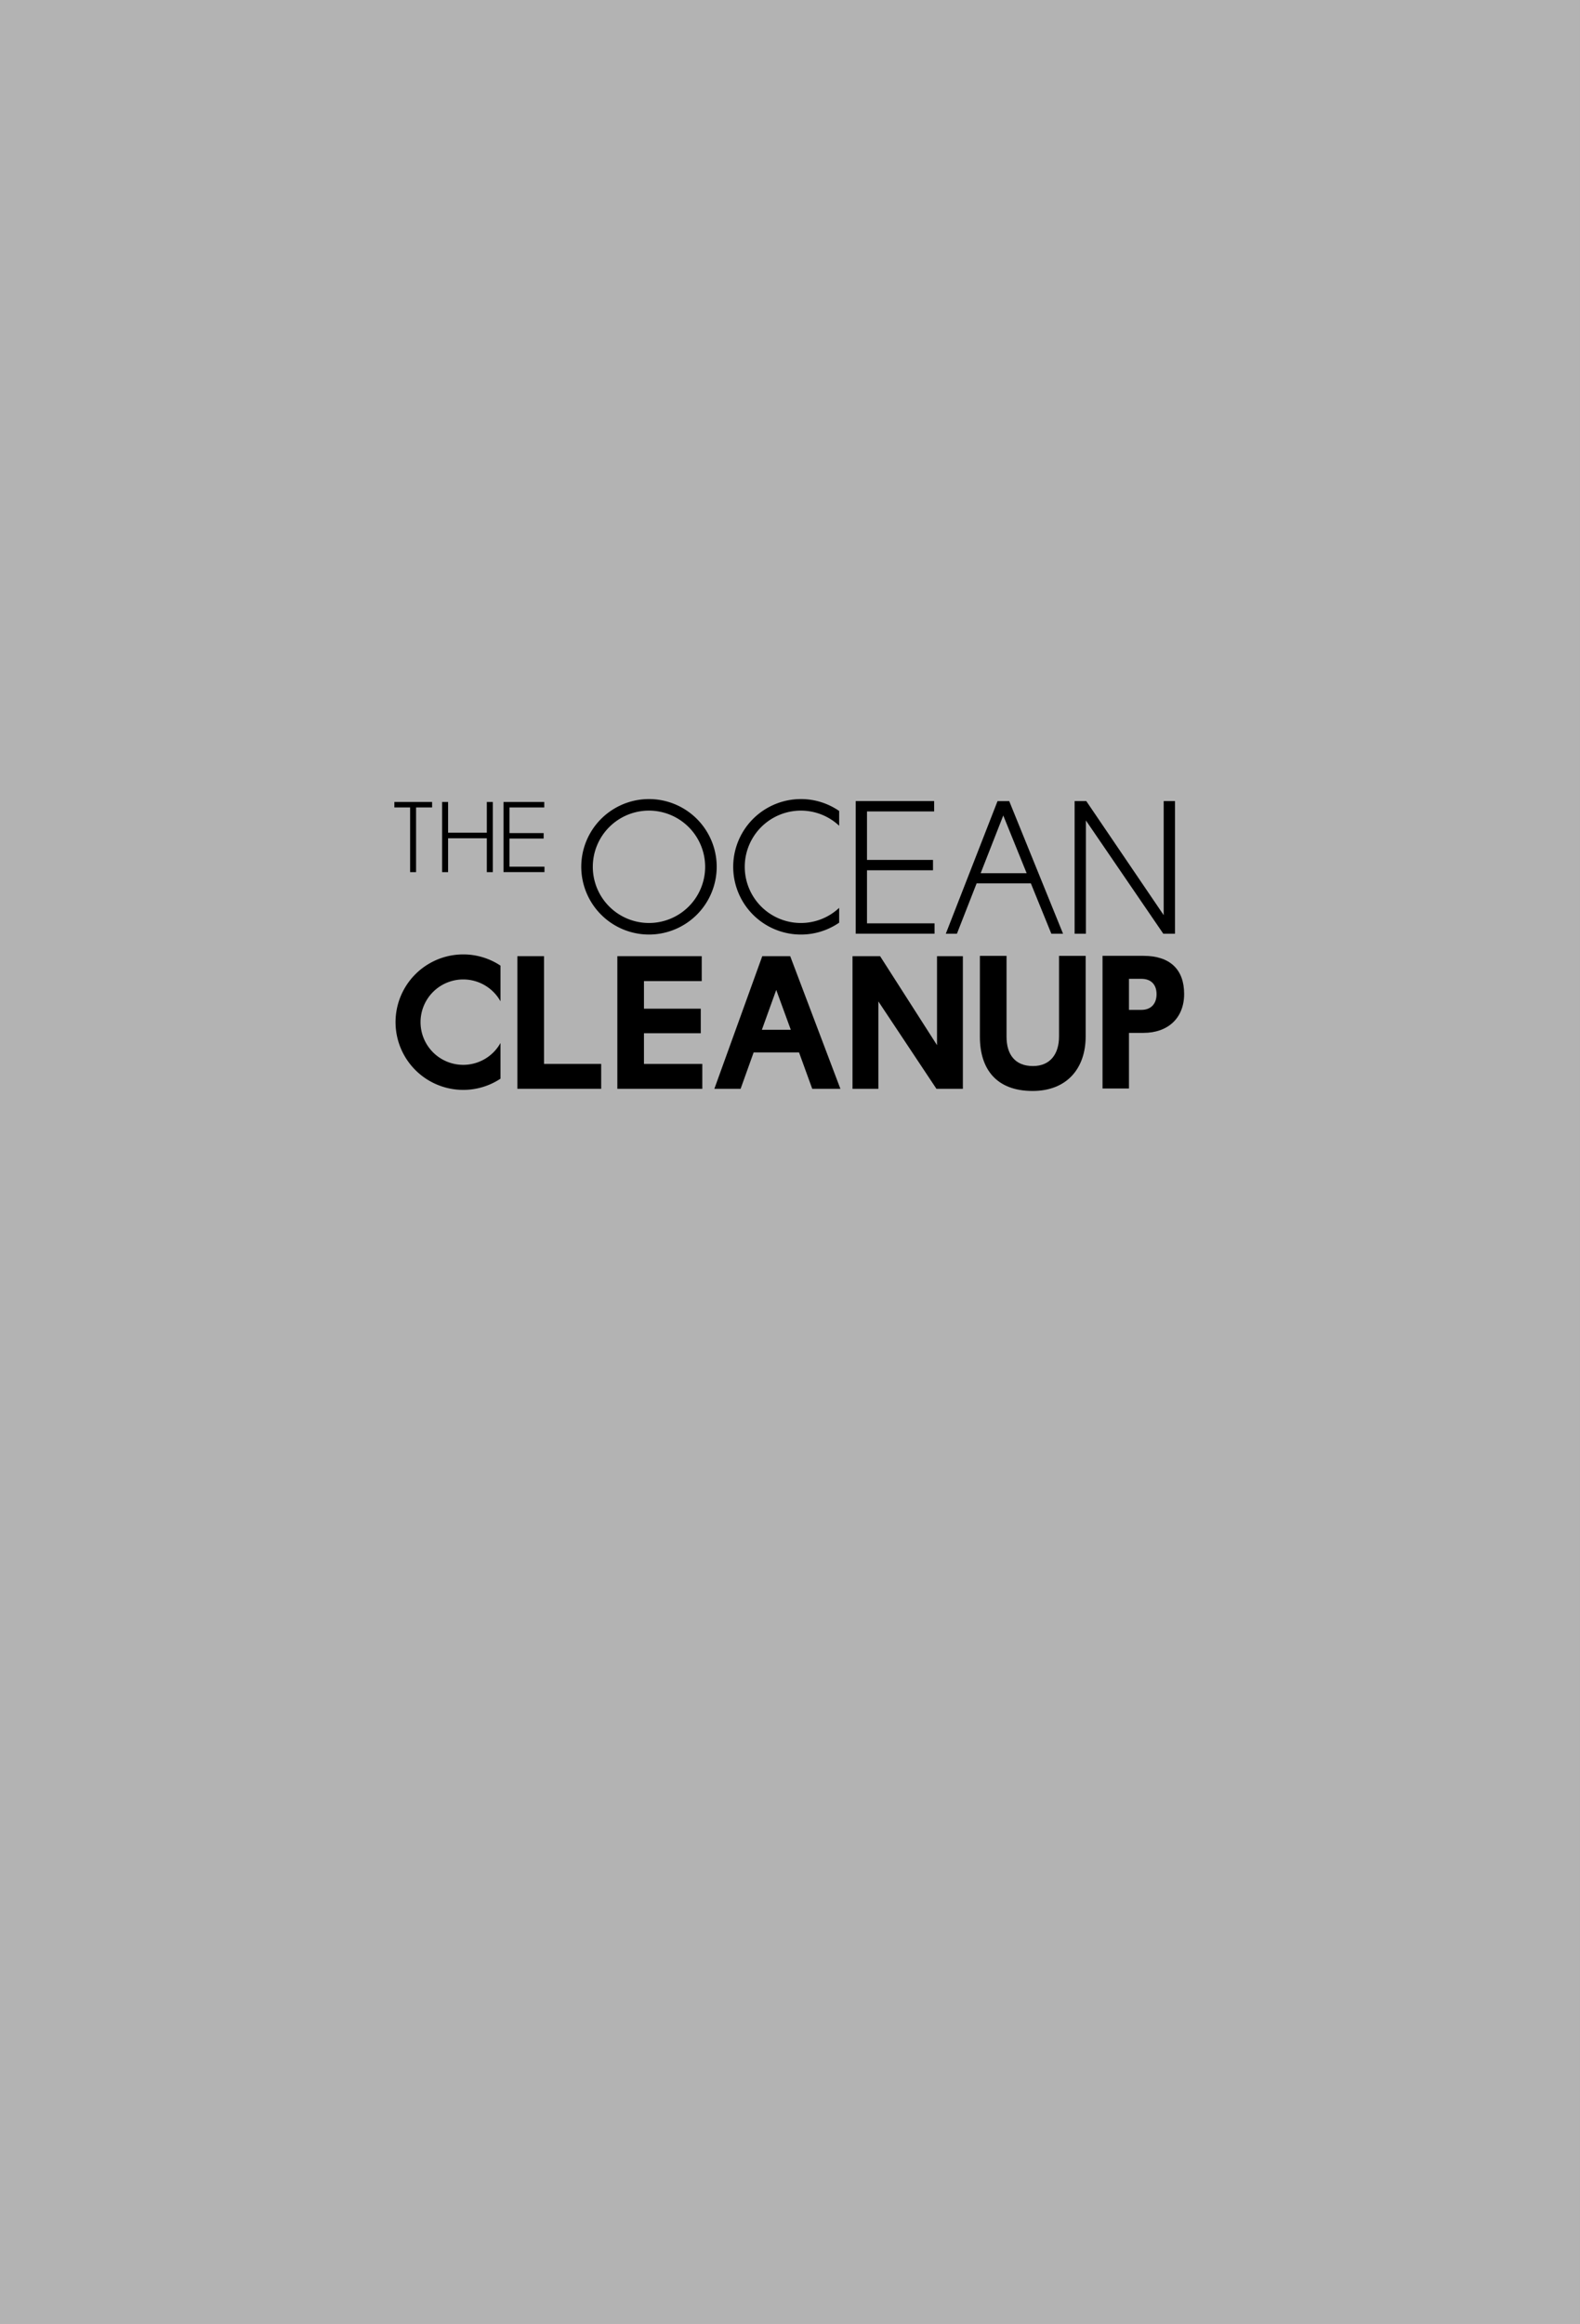 <svg xmlns="http://www.w3.org/2000/svg" width="440.702" height="648" viewBox="0 0 440.702 648"><rect x="0" y="0" width="440.702" height="648" fill="#808080" stroke="none"/><g id="The-Ocean-Cleanup_logo_440x648" transform="translate(7064 19685)"><path id="Pfad_3851" data-name="Pfad 3851" d="M0,0H440.7V648H0Z" transform="translate(-7064 -19685)" fill="#fff" opacity="0.4"></path><g id="layer1" transform="translate(-7371.572 -20448.049)"><g id="g5006" transform="translate(417.573 985.856)"><path id="path3829" d="M467.546,1023.307V986.325h21.886v2.885H470.7v13.524h18.414v2.885H470.7v14.8h18.84v2.882H467.546Z" transform="translate(-338.875 -985.764)"></path><path id="path3833" d="M429.205,1005.99V986.422h11.369v1.527h-9.7V995.1H440.4v1.524h-9.531v7.836h9.758v1.524H429.205Z" transform="translate(-398.762 -985.612)"></path><path id="path3837" d="M501.085,1009.256H485.96l-5.5,14.052h-3.1l14.43-36.979h3.26l15.016,36.979H506.8Zm-14-2.831h12.826l-6.52-16.089Z" transform="translate(-323.554 -985.757)"></path><path id="path3841" d="M494.532,991.728v31.583h-3.151V986.328h3.257l21.591,31.8v-31.8h3.154v36.982H516.12Z" transform="translate(-301.645 -985.759)"></path><path id="path3845" d="M430.714,1040.185v-36.979h7.43v30.033h15.948v6.946Z" transform="translate(-396.405 -959.396)"></path><path id="path3849" d="M441.6,1040.185v-36.979h23.541v6.943H449.025v7.7h15.843v6.844H449.025v8.551H465.3v6.946H441.6Z" transform="translate(-379.41 -959.396)"></path><path id="path3853" d="M475.782,1030.036H463.117l-3.635,10.152h-7.324l13.364-36.979h7.8l14,36.979h-7.856Zm-10.369-6.309h8.073l-4.064-11.116Z" transform="translate(-362.911 -959.392)"></path><path id="path3857" d="M474.415,1015.819v24.367H467.2v-36.979h7.7l15.871,24.8v-24.8h7.215v36.979h-7.375Z" transform="translate(-339.416 -959.394)"></path><g id="g3867" transform="translate(52.129 0)"><path id="path3869" d="M11.516,23.031A18.91,18.91,0,0,1-7.372,4.143a18.888,18.888,0,0,1,37.776,0A18.91,18.91,0,0,1,11.516,23.031m0-34.558A15.668,15.668,0,1,0,27.182,4.143a15.687,15.687,0,0,0-15.666-15.67" transform="translate(7.372 14.745)"></path></g><g id="g3871" transform="translate(0.326 43.314)"><path id="path3873" d="M11.516,18.775A11.907,11.907,0,1,1,21.9,1.056V-8.891A18.757,18.757,0,0,0,11.516-12.02a18.888,18.888,0,0,0,0,37.776A18.754,18.754,0,0,0,21.9,22.631v-9.95a11.907,11.907,0,0,1-10.382,6.094" transform="translate(7.372 12.02)"></path></g><g id="g3875" transform="translate(94.509 0.001)"><path id="path3877" d="M11.516,21.067a15.668,15.668,0,1,1,0-31.336A15.591,15.591,0,0,1,22.18-6.048v-4.125a18.759,18.759,0,0,0-10.664-3.315,18.888,18.888,0,0,0,0,37.776A18.759,18.759,0,0,0,22.18,20.974V16.846a15.591,15.591,0,0,1-10.664,4.221" transform="translate(7.372 13.488)"></path></g><g id="g3879" transform="translate(163.316 43.712)"><path id="path3881" d="M0,13.749V-8.8H7.43V13.749c0,4.865,2.3,8.179,7.372,8.179,4.865,0,7.27-3.423,7.27-8.234V-8.8H29.5v22.5c0,8.765-5.13,15.176-14.805,15.176C4.65,28.871,0,22.835,0,13.749" transform="translate(0 8.803)"></path></g><g id="g3883" transform="translate(197.522 43.712)"><path id="path3885" d="M6.972,13.1H2.912V28.6H-4.464V-8.385H6.972C14.348-8.385,18.3-4.59,18.3,2.25c0,6.68-4.49,10.847-11.33,10.847M2.912-1.974V6.683H6.383c2.729,0,4.224-1.758,4.224-4.381s-1.5-4.275-4.224-4.275Z" transform="translate(4.464 8.385)"></path></g><path id="path3889" d="M423.375,987.949v18.039H421.71V987.949h-4.387v-1.528h10.52v1.528h-4.467Z" transform="translate(-417.323 -985.613)"></path><path id="path3893" d="M436.658,1005.99H434.99v-9.444h-10.8v9.444h-1.668V986.422h1.668v8.57h10.8v-8.57h1.668Z" transform="translate(-409.205 -985.612)"></path></g></g></g></svg>